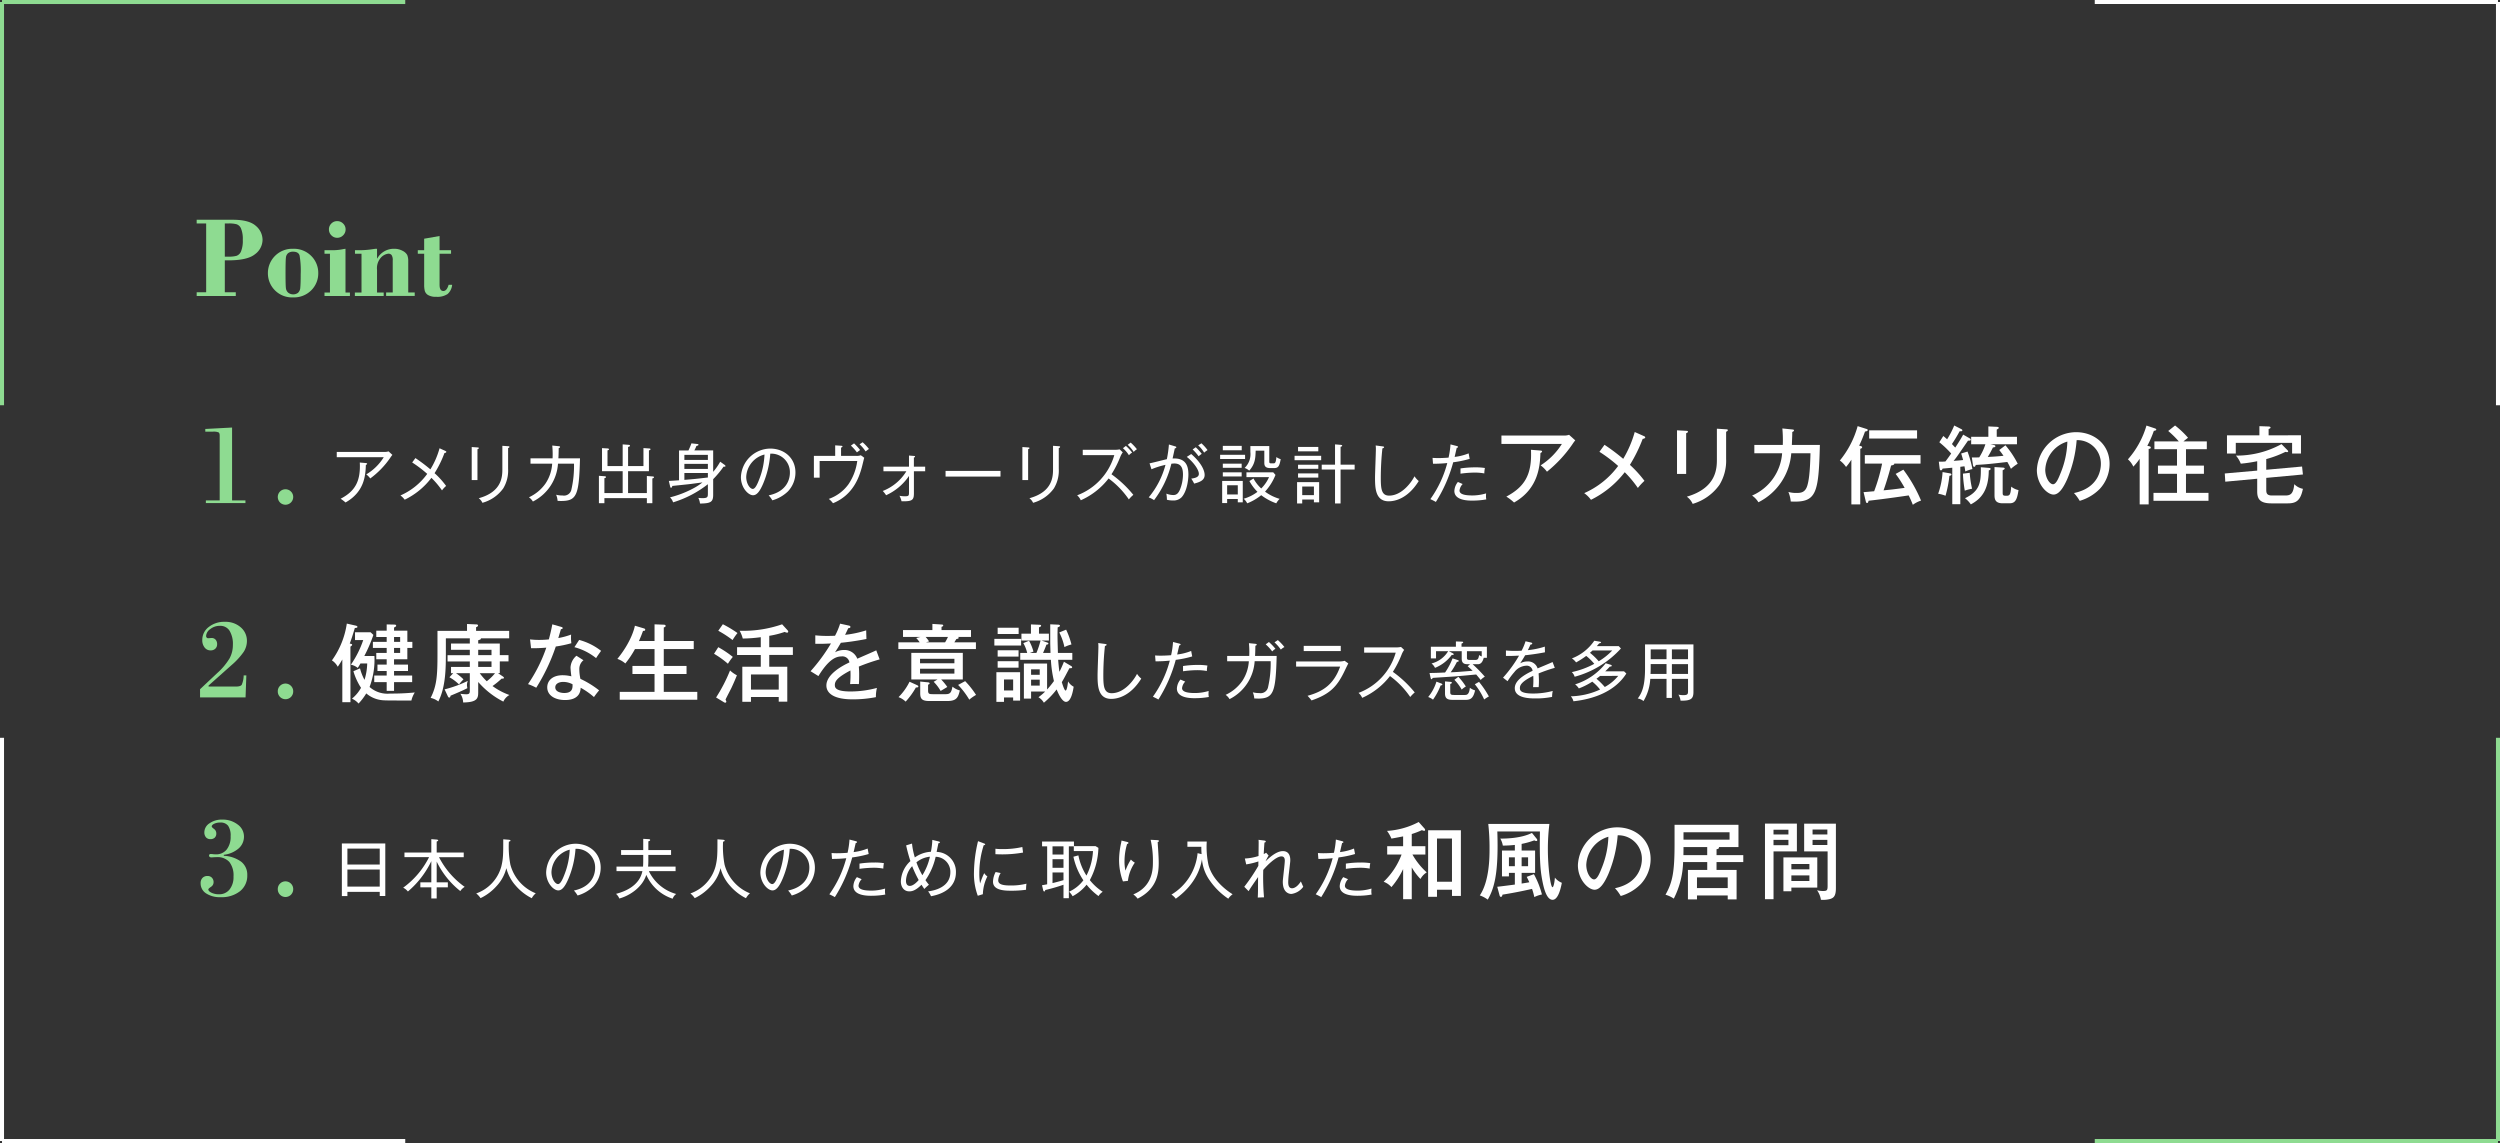 <svg height="283.475" viewBox="0 0 620 283.475" width="620" xmlns="http://www.w3.org/2000/svg" xmlns:xlink="http://www.w3.org/1999/xlink"><rect x="0" y="0" width="620" height="283.475" fill="#333333" stroke="none"/><clipPath id="a"><path d="m0 0h522.35v168.672h-522.35z"/></clipPath><g fill="none"><path d="m.5.5v100" stroke="#8edb91"/><path d="m100.5.5h-100" stroke="#8edb91"/><path d="m.5 282.975v-100" stroke="#fff"/><path d="m100.5 282.975h-100" stroke="#fff"/><path d="m0 0v100" stroke="#fff" transform="matrix(0 1 -1 0 619.5 .5)"/><path d="m100 0h-100" stroke="#fff" transform="matrix(0 1 -1 0 619.5 .5)"/><g stroke="#8edb91" transform="matrix(0 -1 1 0 519.5 282.975)"><path d="m0 100v-100"/><path d="m100 100h-100"/></g></g><g clip-path="url(#a)" transform="translate(48.775 54.5)"><path d="m6.978 10.065v7.922h2.722v.913h-9.7v-.917h2.354v-17.067h-2.354v-.916h8.966q3.989 0 5.681 1.495a4.54 4.54 0 0 1 1.691 3.5 4.483 4.483 0 0 1 -1.875 3.552q-1.875 1.524-6.639 1.523zm0-9.149v8.232h.958a7.088 7.088 0 0 0 1.939-.2 1.92 1.92 0 0 0 1.125-1.103 6.915 6.915 0 0 0 .437-2.855 6.753 6.753 0 0 0 -.43-2.8 1.874 1.874 0 0 0 -1.107-1.077 7.14 7.14 0 0 0 -1.91-.2z" fill="#8edb91"/><path d="m23.888 19.257a5.982 5.982 0 0 1 -6.224-6.013 6.027 6.027 0 0 1 6.224-6.044 6.031 6.031 0 0 1 4.537 1.785 5.909 5.909 0 0 1 1.729 4.255 5.894 5.894 0 0 1 -1.715 4.235 6.033 6.033 0 0 1 -4.551 1.778m0-11.334a1.884 1.884 0 0 0 -1.2.359 1.607 1.607 0 0 0 -.552 1.1q-.1.74-.1 3.855 0 3.031.092 3.722a1.774 1.774 0 0 0 .566 1.121 2.024 2.024 0 0 0 2.42.056 1.864 1.864 0 0 0 .587-1.353q.1-.98.1-3.32a21.732 21.732 0 0 0 -.283-4.6q-.283-.943-1.627-.944" fill="#8edb91"/><path d="m36.907 7.2v10.844h1.1v.86h-6.307v-.86h1.354v-9.614h-1.354v-.874h1.791a13 13 0 0 0 2.34-.177q.949-.179 1.076-.179m-4.107-4.8a1.988 1.988 0 0 1 .6-1.463 1.972 1.972 0 0 1 1.445-.6 2.025 2.025 0 0 1 1.474.606 1.973 1.973 0 0 1 .615 1.457 2 2 0 0 1 -.612 1.459 2.012 2.012 0 0 1 -1.474.613 1.947 1.947 0 0 1 -1.448-.617 2.018 2.018 0 0 1 -.6-1.455" fill="#8edb91"/><path d="m44.73 7.2v2.4h.056a4.684 4.684 0 0 1 4.187-2.4 4.209 4.209 0 0 1 2.1.508 2.629 2.629 0 0 1 1.148 1.038 3.958 3.958 0 0 1 .247 1.6v7.693h1.607v.86h-7.09v-.86h1.636v-7.901a2.281 2.281 0 0 0 -.289-1.4 1.031 1.031 0 0 0 -.811-.325 2.994 2.994 0 0 0 -1.748.889 3.927 3.927 0 0 0 -1.043 3.119v5.621h1.649v.86h-7.147v-.86h1.649v-9.612h-1.621v-.874h1.032a21.608 21.608 0 0 0 2.77-.177l1.258-.179z" fill="#8edb91"/><path d="m60.237 4.031v3.524h2.848v.875h-2.848v7.7q0 1.539.944 1.537.861 0 1.3-1.537h.874a3.46 3.46 0 0 1 -1.127 2.291 4.568 4.568 0 0 1 -2.806.685 3.737 3.737 0 0 1 -2.036-.437 1.8 1.8 0 0 1 -.811-1.03 6.067 6.067 0 0 1 -.155-1.509v-7.7h-1.582v-.875h1.579v-2.855z" fill="#8edb91"/><path d="m12.094 70.263h-9.813v-.663h3.427v-16.074c0-.406-.094-.671-.283-.793a3.2 3.2 0 0 0 -1.4-.184h-1.886v-.666l6.642-.354v18.071h3.313z" fill="#8edb91"/><path d="m23.939 68.762a1.918 1.918 0 0 1 -3.271 1.353 1.95 1.95 0 0 1 0-2.719 1.913 1.913 0 0 1 2.712.007 1.867 1.867 0 0 1 .559 1.359" fill="#8edb91"/><path d="m12.123 118.451h-11.286v-2.025l4.234-3.979a15.866 15.866 0 0 0 3.08-3.66 6.907 6.907 0 0 0 .828-3.335 6.305 6.305 0 0 0 -.821-3.519 2.676 2.676 0 0 0 -2.365-1.225 3.788 3.788 0 0 0 -2.435.814 2.248 2.248 0 0 0 -1.02 1.707.557.557 0 0 0 .149.389.455.455 0 0 0 .347.163c.094 0 .238-.009.432-.028s.342-.029.446-.029a1.261 1.261 0 0 1 .984.418 1.6 1.6 0 0 1 .375 1.112 1.484 1.484 0 0 1 -.439 1.118 1.633 1.633 0 0 1 -1.189.425 1.806 1.806 0 0 1 -1.48-.722 2.87 2.87 0 0 1 -.573-1.841 4.007 4.007 0 0 1 1.578-3.221 6.166 6.166 0 0 1 4.043-1.3 5.689 5.689 0 0 1 3.915 1.359 4.38 4.38 0 0 1 1.537 3.427 5 5 0 0 1 -.814 2.677 17.634 17.634 0 0 1 -3.066 3.327l-5.636 5.017v.241h6.853q1.062 0 1.373-.432a6 6 0 0 0 .482-2.33h.665z" fill="#8edb91"/><path d="m23.94 116.95a1.912 1.912 0 1 1 -3.823 0 1.869 1.869 0 0 1 .552-1.366 1.913 1.913 0 0 1 2.712.007 1.866 1.866 0 0 1 .559 1.359" fill="#8edb91"/><path d="m6.728 157.492v.241a7.96 7.96 0 0 1 4.347 1.5 4.071 4.071 0 0 1 1.473 3.313 4.878 4.878 0 0 1 -1.8 3.972 7.337 7.337 0 0 1 -4.813 1.482 6.158 6.158 0 0 1 -3.611-.949 2.928 2.928 0 0 1 -1.345-2.506 1.826 1.826 0 0 1 .46-1.317 1.653 1.653 0 0 1 1.253-.482 1.436 1.436 0 0 1 1.091.432 1.585 1.585 0 0 1 .41 1.14 1.331 1.331 0 0 1 -.651 1.119q-.651.453-.651.623 0 .453.772.835a4.188 4.188 0 0 0 1.876.383 3.215 3.215 0 0 0 2.619-1.19 4.886 4.886 0 0 0 .977-3.2 5.412 5.412 0 0 0 -1.035-3.626 3.943 3.943 0 0 0 -3.144-1.189q-.326 0-.765.028c-.292.019-.472.028-.538.028a.676.676 0 0 1 -.432-.12.4.4 0 0 1 -.148-.333.35.35 0 0 1 .113-.29.588.588 0 0 1 .368-.092c.085 0 .257.014.517.042a6.157 6.157 0 0 0 .673.043 3.3 3.3 0 0 0 2.7-1.2 5.055 5.055 0 0 0 .977-3.292 4.3 4.3 0 0 0 -.616-2.591 2.308 2.308 0 0 0 -1.961-.807 3.347 3.347 0 0 0 -1.494.3q-.615.3-.616.687c0 .113.189.314.567.6a1.34 1.34 0 0 1 .566 1.112 1.388 1.388 0 0 1 -.382 1.048 1.486 1.486 0 0 1 -1.076.368 1.39 1.39 0 0 1 -1.105-.453 1.851 1.851 0 0 1 -.4-1.26 2.677 2.677 0 0 1 1.274-2.209 5.25 5.25 0 0 1 3.158-.921 6.046 6.046 0 0 1 3.83 1.218 3.641 3.641 0 0 1 1.565 2.96 3.872 3.872 0 0 1 -1.331 2.981 6.847 6.847 0 0 1 -3.675 1.572" fill="#8edb91"/><path d="m23.94 166a1.912 1.912 0 1 1 -3.823 0 1.869 1.869 0 0 1 .552-1.366 1.913 1.913 0 0 1 2.712.007 1.867 1.867 0 0 1 .559 1.359" fill="#8edb91"/><g fill="#fff"><path d="m47.995 59.051a21.161 21.161 0 0 1 -4.947 5.106 4.758 4.758 0 0 0 -.992-1.008 12.726 12.726 0 0 0 4.338-4.258h-11.653v-1.312h11.959a2.742 2.742 0 0 0 .88-.144l.961.88a5.82 5.82 0 0 0 -.544.736m-6.037 1.749c-.1 2.513-.288 6.627-5.042 9.316a10.257 10.257 0 0 0 -1.216-.929c3.6-1.872 4.978-4.353 4.754-8.979l1.5.128c.16.016.32.08.32.176 0 .16-.176.224-.32.288"/><path d="m61.45 57.851a26.577 26.577 0 0 1 -2.45 4.994 20.722 20.722 0 0 1 2.865 3.17 6.121 6.121 0 0 0 -1.024 1.1 21.832 21.832 0 0 0 -2.624-3.115 18.3 18.3 0 0 1 -6.627 5.427 5.029 5.029 0 0 0 -1.057-1.056 16.237 16.237 0 0 0 6.644-5.347 29.773 29.773 0 0 0 -3.73-2.833l.8-1.088a40.321 40.321 0 0 1 3.714 2.8 20.129 20.129 0 0 0 2.273-5.234l1.456.672c.144.064.224.128.224.224 0 .16-.208.256-.464.288"/><path d="m69.635 56.907v7.651h-1.425v-8.195l1.425.1c.192.016.336.016.336.176s-.24.24-.336.272m7.6-.288v5.122a8.52 8.52 0 0 1 -1.2 4.866 9.437 9.437 0 0 1 -5.17 3.586 2.954 2.954 0 0 0 -.912-1.137c5.858-1.6 5.858-5.522 5.858-7.3v-5.7l1.457.1c.24.016.3.08.3.16 0 .208-.224.272-.336.3"/><path d="m90.344 69.744c-.3 0-.5-.016-.833-.032a4.79 4.79 0 0 0 -.368-1.521 6.137 6.137 0 0 0 1.617.192 1.87 1.87 0 0 0 2.177-1.5 26.189 26.189 0 0 0 .64-6.4h-3.969a11.337 11.337 0 0 1 -6.227 9.4 3.409 3.409 0 0 0 -.976-1.057 10.28 10.28 0 0 0 4.113-3.425 9.975 9.975 0 0 0 1.649-4.914h-5.378v-1.324h5.474a21.653 21.653 0 0 0 -.08-3.169l1.6.161c.241.031.337.064.337.208 0 .08-.08.208-.337.272-.015 1.44-.047 2.048-.079 2.528h5.362c-.24 9.156-.768 10.581-4.722 10.581"/><path d="m113.01 64.158v6.13h-1.36v-1.248h-10.533v1.248h-1.36v-6.788l1.521.112a.213.213 0 0 1 .223.208c0 .16-.1.192-.384.272v3.682h4.53v-5.425h-5.122v-5.714l1.424.08c.144.016.305.08.305.208 0 .144-.128.192-.369.272v3.89h3.762v-5.378l1.537.112c.128.016.272.047.272.224 0 .16-.128.208-.465.3v4.738h3.81v-4.462l1.441.1c.16.016.3.032.3.192 0 .176-.176.224-.384.288v5.154h-5.171v5.427h4.659v-4.23l1.52.112c.128.016.24.064.24.192 0 .192-.192.24-.4.3"/><path d="m130.942 61.244c-.064 0-.177-.016-.273-.016a23.271 23.271 0 0 1 -2.577 3.106v3.873c0 1.841-.656 2.129-3.265 2.177a4.2 4.2 0 0 0 -.416-1.409 8.721 8.721 0 0 0 1.024.064c1.3 0 1.345-.3 1.345-1.184v-2.273a26.437 26.437 0 0 1 -8.628 4.5 2.926 2.926 0 0 0 -.768-1.233 25.315 25.315 0 0 0 6.21-2.465 13.835 13.835 0 0 0 1.841-1.248c-1.04.144-1.552.208-2.865.384-.736.1-3.97.416-4.626.5-.016.112-.032.432-.32.432-.112 0-.16-.112-.192-.24l-.336-1.44c.4-.016 2.161-.128 2.529-.16v-7.4h2.337a18.746 18.746 0 0 0 .736-1.761l1.457.16c.208.016.288.064.288.192 0 .144-.128.192-.513.3a6.155 6.155 0 0 1 -.512 1.1h4.674v5.314a14.824 14.824 0 0 0 1.745-2.513l1.1.784c.064.048.208.176.208.288 0 .1-.064.16-.208.16m-4.157-2.936h-5.827v1.265h5.827zm0 2.241h-5.827v1.249h5.827zm0 2.257h-5.827v1.712c2.514-.208 2.849-.239 5.827-.592z"/><path d="m146.592 67.407a9.19 9.19 0 0 1 -3.825 2.177 6.508 6.508 0 0 0 -.913-1.232c4.77-1.009 5.266-4.338 5.266-5.635a4.608 4.608 0 0 0 -4.865-4.706 23.123 23.123 0 0 1 -1.745 7.379c-.88 2.081-1.649 2.93-2.529 2.93-1.185 0-3.009-1.857-3.009-4.482a7.371 7.371 0 0 1 7.267-7.091c3.425 0 6.258 2.289 6.258 5.938a6.832 6.832 0 0 1 -1.9 4.722m-10.308-3.649c0 1.729.944 2.993 1.633 2.993.672 0 1.264-1.52 1.648-2.529a18.74 18.74 0 0 0 1.249-6 6 6 0 0 0 -4.53 5.539"/><path d="m164.914 61.549c-.625 2.224-2.065 6.706-7.107 8.755a5.309 5.309 0 0 0 -1.041-1.072 10.151 10.151 0 0 0 4.867-3.618 13.4 13.4 0 0 0 2.193-5.794h-9.332v4.146h-1.425v-5.411h5.282v-2.609l1.457.1c.288.016.352.08.352.16 0 .176-.224.256-.352.305v2.048h3.745a2.764 2.764 0 0 0 1.153-.16l.848.624c-.112.385-.528 2.161-.64 2.53m-1.169-3.858a11.468 11.468 0 0 0 -1.5-1.68l.784-.561a14.226 14.226 0 0 1 1.501 1.646c-.128.1-.689.512-.785.592m2.145-.24a8.67 8.67 0 0 0 -1.5-1.761l.768-.512a12.88 12.88 0 0 1 1.569 1.665c-.272.176-.577.432-.833.608"/><path d="m177.876 62.381v5.41c0 1.7-.353 2.1-3.073 2.017a5.175 5.175 0 0 0 -.512-1.36 6.931 6.931 0 0 0 1.392.128c.944 0 .976-.193.976-1.025v-4.017a13.73 13.73 0 0 1 -5.682 4.785 6.056 6.056 0 0 0 -.832-1.056 11.913 11.913 0 0 0 5.855-4.882h-5.682v-1.152h6.338v-2.753l1.2.095c.24.017.3.049.3.177 0 .144-.224.208-.288.224v2.257h2.8v1.152z"/><path d="m0 0h13.622v1.408h-13.622z" transform="translate(185.725 62.285)"/><path d="m206.2 56.907v7.651h-1.425v-8.195l1.425.1c.192.016.336.016.336.176s-.24.24-.336.272m7.6-.288v5.122a8.52 8.52 0 0 1 -1.2 4.866 9.437 9.437 0 0 1 -5.17 3.586 2.954 2.954 0 0 0 -.912-1.137c5.858-1.6 5.858-5.522 5.858-7.3v-5.7l1.457.1c.24.016.3.08.3.16 0 .208-.224.272-.336.3"/><path d="m231.182 69.36a21.257 21.257 0 0 0 -5.027-5.2 17.823 17.823 0 0 1 -6.9 5.41 3.375 3.375 0 0 0 -.9-1.233 15.107 15.107 0 0 0 9.219-9.972h-7.827v-1.314h8.053a5.041 5.041 0 0 0 1.089-.112l.784.736a5.266 5.266 0 0 0 -.592 1.056 24.45 24.45 0 0 1 -2.209 4.386 28 28 0 0 1 5.426 5.107 7.519 7.519 0 0 0 -1.12 1.136m.022-10.96a7.686 7.686 0 0 0 -1.488-1.744l.736-.576a12.969 12.969 0 0 1 1.552 1.659 3.344 3.344 0 0 0 -.8.656m1.185-.816a8.385 8.385 0 0 0 -1.488-1.761l.736-.56a12.808 12.808 0 0 1 1.552 1.649 3.489 3.489 0 0 0 -.8.672"/><path d="m244.3 68.784a2.786 2.786 0 0 1 -2.225.832 5.582 5.582 0 0 1 -1.456-.176 8.417 8.417 0 0 0 -.144-1.521 4.96 4.96 0 0 0 1.728.352c.8 0 1.249-.416 1.665-1.376a10.176 10.176 0 0 0 .736-3.682c0-1.584-.416-2.769-2.145-2.769a5.475 5.475 0 0 0 -.736.064 24.455 24.455 0 0 1 -4.29 9.028 6.976 6.976 0 0 0 -1.329-.688 20.869 20.869 0 0 0 4.162-8.068 20 20 0 0 0 -3.473 1.1l-.481-1.473c.689-.112 3.666-.9 4.291-1.024a29 29 0 0 0 .512-3.65l1.552.465c.176.047.289.1.289.224s-.129.256-.385.288c-.08.384-.464 2.145-.544 2.5 3.505-.208 3.922 2.161 3.922 3.97 0 1.152-.288 4.065-1.649 5.6m3.073-3.346a7.979 7.979 0 0 0 -.72-1.232c1.137-.16 1.889-.433 1.889-1.185 0-1.072-1.425-2.993-2.994-4.209l1.1-.705c2.289 1.953 3.329 3.922 3.329 5.186 0 1.281-1.1 1.761-2.609 2.145m1.121-6.771a12.531 12.531 0 0 0 -1.489-1.7l.768-.544a12.446 12.446 0 0 1 1.489 1.633 6.584 6.584 0 0 0 -.768.607m1.36-.9a7.62 7.62 0 0 0 -1.473-1.809l.8-.512a10.878 10.878 0 0 1 1.521 1.681 7.188 7.188 0 0 0 -.849.64"/><path d="m253.812 58.284h6.194v1.056h-6.194zm4.385 11.8v-.833h-2.641v1.01h-1.232v-5.49h5.106v5.309zm-3.713-14.005h4.69v1.087h-4.69zm0 4.418h4.674v1.024h-4.674zm0 2.145h4.674v1.023h-4.674zm3.713 3.2h-2.641v2.289h2.644zm9.54 4.482a13.6 13.6 0 0 1 -3.729-2.017 13 13 0 0 1 -3.474 2.017 3.768 3.768 0 0 0 -.88-1.137 10.291 10.291 0 0 0 3.425-1.712 11.434 11.434 0 0 1 -2-2.674l1.008-.64a9.413 9.413 0 0 0 1.921 2.481 9.116 9.116 0 0 0 1.937-2.817h-5.6v-1.187h6.643l.56.64a13.57 13.57 0 0 1 -2.593 4.146 11.241 11.241 0 0 0 3.617 1.791 4.913 4.913 0 0 0 -.832 1.106m-.48-8.741h-1.06c-1.425 0-1.425-.848-1.425-1.407v-2.915h-2.145c-.048 1.681-.08 3.3-1.6 4.964a3.565 3.565 0 0 0 -1.136-.673 4.734 4.734 0 0 0 1.425-3.937v-1.49h4.689v3.857c0 .258.049.433.433.433h.608c.336 0 .608-.08.72-1.569a3.239 3.239 0 0 0 1.072.53c-.3 1.648-.576 2.207-1.584 2.207"/><path d="m272.275 58.54h6.6v1.088h-6.6zm4.8 11.54v-.688h-2.9v.976h-1.275v-5.3h5.474v5.012zm-3.935-13.733h5.026v1.088h-5.026zm0 4.4h5.026v1.024h-5.026zm0 2.16h5.026v1.043h-5.026zm3.938 3.25h-2.9v2.129h2.9zm6.61-4.21v8.419h-1.376v-8.417h-3.3v-1.216h3.3v-5.026l1.392.112c.256.016.384.064.384.208 0 .16-.144.208-.4.288v4.418h3.489v1.216z"/><path d="m295.626 69.824c-3.3 0-3.393-3.281-3.393-5.858 0-1.137.208-6.083.208-7.091a6.222 6.222 0 0 0 -.048-.9l1.7.224c.241.032.385.064.385.208s-.224.257-.416.289a68.853 68.853 0 0 0 -.4 7.347c0 2.72.193 4.369 2.065 4.369 3.314 0 5.746-3.649 6.291-4.8a5.4 5.4 0 0 0 1.056 1.184c-2.833 4.546-6.114 5.026-7.443 5.026"/><path d="m311.621 60.14a35.455 35.455 0 0 1 -4.306 9.844c-.383-.24-1.008-.528-1.36-.7a27.275 27.275 0 0 0 4.194-8.948 33.731 33.731 0 0 1 -3.538.176l-.112-1.456c.368.016.753.047 1.329.047 1.056 0 2.032-.064 2.641-.111a21.1 21.1 0 0 0 .48-3.282l1.553.4c.24.064.32.144.32.224 0 .177-.24.225-.32.225-.1.352-.448 1.937-.528 2.256a13.323 13.323 0 0 0 3.473-.88l.256 1.361a25.708 25.708 0 0 1 -4.082.848m4.786 9.508c-1.008 0-4.5 0-4.5-2.4a3.778 3.778 0 0 1 .881-2.225l1.184.512a2.732 2.732 0 0 0 -.784 1.617c0 1.024 1.633 1.216 3.185 1.216a11.837 11.837 0 0 0 3.409-.512c-.015.192-.031.384-.031.672a3.24 3.24 0 0 0 .08.817 19.264 19.264 0 0 1 -3.426.3m2.929-6.739a12.94 12.94 0 0 0 -2.385-.208 26.431 26.431 0 0 0 -3.521.272v-1.3a24.461 24.461 0 0 1 3.7-.272 14.427 14.427 0 0 1 2.353.16 7.424 7.424 0 0 0 -.145 1.344"/><path d="m339.2 53.519a3.6 3.6 0 0 0 1.155-.189l1.533 1.385a9.179 9.179 0 0 0 -.735 1.008 31.953 31.953 0 0 1 -6.279 6.761 7.436 7.436 0 0 0 -1.574-1.575 17.048 17.048 0 0 0 5.27-5.312h-14.99v-2.078zm-5.942 3.716c.1 0 .4.042.4.21 0 .21-.252.336-.4.4-.126 3-.378 8.8-6.55 12.283a12.135 12.135 0 0 0 -1.911-1.47c4.45-2.394 6.4-5.312 6.109-11.611z"/><path d="m358.949 53.665c.168.064.294.189.294.315 0 .168-.232.316-.63.358a37.651 37.651 0 0 1 -3.17 6.446 28.355 28.355 0 0 1 3.611 3.968 13.6 13.6 0 0 0 -1.638 1.764 27.564 27.564 0 0 0 -3.254-3.907 24.039 24.039 0 0 1 -8.377 6.845 7.4 7.4 0 0 0 -1.68-1.658 20.9 20.9 0 0 0 8.419-6.739 35.879 35.879 0 0 0 -4.639-3.508l1.259-1.741a51.115 51.115 0 0 1 4.64 3.485 27.244 27.244 0 0 0 2.855-6.657z"/><path d="m369.393 52.343c.252.021.441.021.441.21 0 .231-.3.336-.441.378v10.1h-2.268v-10.814zm9.91-.378c.336.021.42.084.42.189 0 .273-.294.357-.42.42v6.719a11.468 11.468 0 0 1 -1.638 6.424 12.46 12.46 0 0 1 -6.655 4.746 4.46 4.46 0 0 0 -1.449-1.785c7.453-2.184 7.453-7.139 7.453-9.343v-7.517z"/><path d="m395.711 52.007c.252.021.42.063.42.231 0 .1-.084.294-.42.378 0 .525-.021 1.26-.105 3.233h6.95c-.316 12.136-.82 14.341-7.223 14.026a8.5 8.5 0 0 0 -.588-2.373 7.031 7.031 0 0 0 1.974.252c1.07 0 2.205-.063 2.729-1.848.294-1.028.652-2.666.777-8h-4.766a14.884 14.884 0 0 1 -8.146 12.157 5.39 5.39 0 0 0 -1.575-1.659 12.419 12.419 0 0 0 7.453-10.5h-6.891v-2.055h7.054a31.163 31.163 0 0 0 -.105-4.094z"/><path d="m412.57 70.588h-2.205v-11.088a12.655 12.655 0 0 1 -1.322 1.806 6.4 6.4 0 0 0 -1.533-1.6 23.151 23.151 0 0 0 4.41-8.524l2.12.672c.168.042.378.1.378.294 0 .273-.336.315-.672.378a37.718 37.718 0 0 1 -1.449 3.506c.5.105.735.168.735.4 0 .189-.168.273-.462.378zm8.42-10.12c.125.294-.441.42-.777.483-.693 2.73-1.6 5.438-1.869 6.152 2.015-.189 2.331-.231 5.228-.609a29.133 29.133 0 0 0 -2.225-3.464l1.911-1.05a36.1 36.1 0 0 1 4.388 7.663 7.155 7.155 0 0 0 -2.037 1.05c-.441-1.112-.63-1.511-1.029-2.33-.693.105-5.627.84-9.952 1.322-.042.231-.126.567-.378.567-.21 0-.273-.273-.336-.525l-.525-2.183c.379 0 2.2-.189 2.625-.21a43.9 43.9 0 0 0 1.973-6.866h-4.287v-2.1h13.82v2.1zm5.668-6.215h-11.883v-2.037h11.883z"/><path d="m434.761 62.883c.252.042.42.126.42.294 0 .21-.231.273-.5.336a29.735 29.735 0 0 1 -.966 4.934 8.543 8.543 0 0 0 -1.827-.5 19.1 19.1 0 0 0 1.092-5.375zm4.913-8.693c.189.1.294.168.294.336 0 .273-.335.273-.671.252-.463.651-2.457 3.57-2.877 4.136-.315.42-.526.693-.694.882 1.24-.084 1.827-.147 2.352-.21-.252-.881-.357-1.238-.483-1.616l1.575-.483a26.278 26.278 0 0 1 1.218 4.346 8.646 8.646 0 0 0 -1.763.588c-.084-.567-.127-.84-.211-1.281l-1.029.126v9.28h-1.995v-9.046c-.377.021-2.056.189-2.392.21a2.8 2.8 0 0 1 -.127.252.432.432 0 0 1 -.273.189c-.252 0-.315-.252-.336-.441l-.21-1.722a11.966 11.966 0 0 0 1.638-.042c.8-1.05 1.134-1.553 1.428-1.973a24.543 24.543 0 0 0 -2.94-2.793l.988-1.554c.588.483.756.651.944.819a22.042 22.042 0 0 0 1.764-3.422l1.763.9c.148.084.252.147.252.294 0 .273-.356.252-.672.231a34.936 34.936 0 0 1 -1.911 3.17c.127.147.694.756.82.882 1.2-1.806 1.637-2.625 1.973-3.212zm.043 8.567a24.657 24.657 0 0 0 .583 3.943 11.37 11.37 0 0 0 -1.806.483 31.851 31.851 0 0 1 -.461-4.22zm4.765-1.218c.19.021.42.063.42.252s-.21.294-.462.378c-.042 4.892-1.848 7.034-4.451 8.419a6.461 6.461 0 0 0 -1.448-1.532c3.59-1.7 4.01-3.759 3.926-7.685zm4.094-5.606a23.093 23.093 0 0 1 3.045 4.577 11.27 11.27 0 0 0 -1.68 1.26c-.525-1.071-.714-1.386-.9-1.7-4.431.5-4.935.567-7.832.735-.063.231-.147.462-.378.462-.21 0-.273-.189-.316-.462l-.272-1.848c.4 0 .651 0 1.827-.021a13.81 13.81 0 0 0 1.532-3.254h-3.527v-1.849h4.263v-2.582l2.078.1c.314.021.5.063.5.273 0 .147-.231.273-.5.42v1.784h5.017v1.848h-6.613l.588.126c.462.1.672.126.672.378s-.462.273-.61.294a25.418 25.418 0 0 1 -1.28 2.351c1.3-.063 2.624-.146 3.9-.293-.545-.8-.8-1.092-1.049-1.428zm-.713 5.522c.209.021.524.021.524.252 0 .168-.188.252-.5.42v5.522c0 .651.063.8.881.8.84 0 1.071-.147 1.239-2.268a4.24 4.24 0 0 0 1.806.861c-.379 2.729-.987 3.275-2.289 3.275h-1.624c-1.826 0-2.036-.965-2.036-2.036v-6.95z"/><path d="m465.565 67.775c6.257-1.3 6.677-5.984 6.677-7.2a5.816 5.816 0 0 0 -6.005-5.921 30.858 30.858 0 0 1 -2.31 9.6c-1.133 2.582-2.225 3.9-3.421 3.9-1.576 0-4.137-2.52-4.137-6.068a9.815 9.815 0 0 1 9.721-9.406c4.43 0 8.314 2.96 8.314 7.873a9.141 9.141 0 0 1 -2.456 6.215 11.484 11.484 0 0 1 -4.955 2.94 10.62 10.62 0 0 0 -1.428-1.932m-7.118-5.837c0 2.1 1.113 3.653 1.932 3.653.8 0 1.407-1.6 1.953-2.96a22.208 22.208 0 0 0 1.6-7.622 7.649 7.649 0 0 0 -5.48 6.929"/><path d="m484.134 56.143c.336.084.484.126.484.357 0 .252-.232.294-.526.336v13.752h-2.225v-11.317a13.694 13.694 0 0 1 -1.576 1.953 5.263 5.263 0 0 0 -1.343-1.806 21.859 21.859 0 0 0 4.6-8.377l2.142.714c.168.063.294.168.294.294 0 .168-.168.21-.609.314a25.761 25.761 0 0 1 -1.617 3.7zm14.382-1.176v1.933h-5.164v4.073h4.448v2.037h-4.451v4.724h5.584v1.973h-13.644v-1.974h5.836v-4.724h-4.725v-2.037h4.723v-4.072h-5.603v-1.933h6.047a23.441 23.441 0 0 0 -2.625-2.583l1.7-1.364a22.28 22.28 0 0 1 3.213 3.044c-.379.294-.883.693-1.135.9z"/><path d="m513.258 62 8.88-.8.211 1.973-9.091.841v2.796c0 .818 0 1.573 1.406 1.573h3.318c1.385 0 1.994-.5 2.225-2.812a4.059 4.059 0 0 0 2.142 1.155c-.609 3.064-1.806 3.611-3.8 3.611h-4.01c-2.919 0-3.527-1.155-3.527-2.983v-3.127l-7.917.735-.125-2.038 8.042-.713v-2.33a34.978 34.978 0 0 1 -4.075.609 6.782 6.782 0 0 0 -1.2-2 23.126 23.126 0 0 0 11.3-2.854l1.365 1.384c.125.127.293.274.293.421s-.188.188-.293.188-.252-.042-.4-.062a25.75 25.75 0 0 1 -4.745 1.784zm8.608-8.546v4.514h-2.2v-2.643h-13.966v2.644h-2.184v-4.514h8.041v-2.267l2.268.083c.211 0 .5.084.5.274 0 .146-.189.252-.483.357v1.553z"/><path d="m38.137 119.651h-2.016v-10.6a20.174 20.174 0 0 1 -1.134 1.806 4.232 4.232 0 0 0 -1.448-1.575 20.649 20.649 0 0 0 3.695-9.133l2.2.5c.126.021.441.126.441.315 0 .252-.441.273-.65.273-.651 2.162-.735 2.435-1.26 3.863.546.126.588.168.588.315s-.126.252-.42.441zm2.372-8.4a12.245 12.245 0 0 0 1.113 2.855 14.755 14.755 0 0 0 .672-4.073h-1.68a9.883 9.883 0 0 1 -.672 1.113 3.877 3.877 0 0 0 -1.7-.8 24.543 24.543 0 0 0 3.065-6.11h-2.036v-1.931h3.863l.693.65a36.935 36.935 0 0 1 -2.247 5.228h2.5a19.087 19.087 0 0 1 -1.2 7.685 6.669 6.669 0 0 0 5.123 1.638 58.8 58.8 0 0 0 6.089-.273 6.556 6.556 0 0 0 -.84 1.994c-6.131 0-6.8 0-7.622-.126a7.1 7.1 0 0 1 -3.569-1.637 15.277 15.277 0 0 1 -1.911 2.519 4.844 4.844 0 0 0 -1.637-1.218 9.278 9.278 0 0 0 2.246-2.687 15.528 15.528 0 0 1 -1.889-4.115zm3.192-5.06v-1.512h3.422v-1.2h-2.582v-1.569h2.582v-1.554l1.932.042c.168 0 .42.042.42.273 0 .168-.042.189-.525.462v.777h3.3v2.771h1.239v1.512h-1.243v2.813h-3.3v1.323h3.464v1.571h-3.46v1.134h4.493v1.637h-4.493v2.163h-1.827v-2.163h-3.086v-1.637h3.086v-1.134h-2.289v-1.575h2.289v-1.323h-2.582v-1.574h2.582v-1.239zm6.76-2.709h-1.512v1.2h1.512zm-1.511 3.948h1.512v-1.239h-1.512z"/><path d="m69.82 117.006c0 1.512 0 2.667-3.737 2.709a4.03 4.03 0 0 0 -.693-2.163 11.251 11.251 0 0 0 1.47.126c.776 0 .881-.252.881-.966v-4.262h-3.441a11.768 11.768 0 0 1 1.869 1.533 11.785 11.785 0 0 0 -1.113 1.259 10.586 10.586 0 0 0 -2.373-1.784l.945-1.008h-.548v-1.55h4.661v-1.364h-5.522v-1.554h5.522v-1.323h-4.661v-1.559h4.661v-1.3h-5.941v3.527c0 3.674 0 8.524-1.869 12.136a4.7 4.7 0 0 0 -1.911-.882c1.533-3 1.7-5.543 1.7-10.981v-5.648h7.328v-1.7l2.372.105c.189 0 .357.1.357.273 0 .231-.315.357-.483.42v.9h8.206v1.85h-7.05c.021.042.042.063.042.1 0 .189-.378.294-.672.378v.818h5.354v2.877h2.163v1.554h-2.163v2.918h-.441l1.176.8c.189.126.294.252.294.336 0 .189-.168.252-.567.21a20.528 20.528 0 0 1 -2.268 1.847 16.362 16.362 0 0 0 4.2 2.226 3.413 3.413 0 0 0 -1.512 1.638 20.746 20.746 0 0 1 -6.236-4.871zm-8.335-.546a28.822 28.822 0 0 0 5.753-2.1 3.088 3.088 0 0 0 -.21 1.028 4.931 4.931 0 0 0 .105.777c-1.071.567-2.772 1.281-4.179 1.869-.042.252-.084.462-.315.462-.189 0-.273-.168-.336-.294zm8.335-8.482h3.3v-1.323h-3.3zm0 2.918h3.3v-1.365h-3.3zm.378 1.554a14.038 14.038 0 0 0 1.743 2 11.52 11.52 0 0 0 2.057-2z"/><path d="m82.678 104.072a18.477 18.477 0 0 0 2.226.126 22.418 22.418 0 0 0 2.435-.126c.546-2.016.714-3 .861-3.737l2.268.651c.189.063.294.105.294.273 0 .231-.189.251-.42.272-.105.336-.567 1.89-.651 2.205a18.081 18.081 0 0 0 3.17-.861 10.572 10.572 0 0 0 .063 2.142 29.585 29.585 0 0 1 -3.863.819 47.959 47.959 0 0 1 -4.85 10.225 13.378 13.378 0 0 0 -2.037-.9 37.517 37.517 0 0 0 4.536-9.049 37.237 37.237 0 0 1 -3.78.147zm13.249 5.165a2.727 2.727 0 0 0 -1.029 2.184 11.327 11.327 0 0 0 .273 2.435 23.5 23.5 0 0 1 4.64 2.856 18.505 18.505 0 0 0 -1.281 1.658 18.581 18.581 0 0 0 -3.3-2.309c-.084 3.044-3.17 3.044-3.9 3.044-2.394 0-4.389-1.092-4.389-3.149 0-1.533 1.155-3 3.864-3a9.14 9.14 0 0 1 2.12.273 20.665 20.665 0 0 1 -.21-2.183 4.067 4.067 0 0 1 1.47-2.919zm-5.018 5.375c-1.029 0-1.974.441-1.974 1.344 0 1.407 2.1 1.407 2.226 1.407 2.1 0 2.078-1.3 2.057-2.163a5.02 5.02 0 0 0 -2.309-.588m3.947-10.412a15.287 15.287 0 0 1 5.438 2.709c-.714 1.007-.924 1.3-1.239 1.805a14.471 14.471 0 0 0 -5.375-2.714z"/><path d="m113.551 104.471v-4.136l2.226.084c.189 0 .524.021.524.294 0 .252-.23.315-.461.4v3.359h7.432v2h-7.432v4.178h5.648v1.994h-5.648v4.431h8.314v1.952h-19.232v-1.952h8.629v-4.431h-5.48v-1.994h5.48v-4.178h-4.851a23.416 23.416 0 0 1 -2.394 3.569 5.963 5.963 0 0 0 -1.973-1.134c3.569-4.388 4.283-7.873 4.346-8.23l2.121.63c.209.063.44.126.44.357 0 .293-.315.314-.545.293-.42 1.155-.525 1.407-1.008 2.52z"/><path d="m129.357 106a25.427 25.427 0 0 1 3.611 2.414 13.6 13.6 0 0 0 -1.218 1.7 22.221 22.221 0 0 0 -3.443-2.477zm-.546 12.472a38.155 38.155 0 0 0 3.464-6.7 7.59 7.59 0 0 0 1.7 1.2c-.42 1.07-.882 2.12-1.365 3.149-.231.462-1.259 2.436-1.448 2.855.021.084.189.441.189.5 0 .21-.126.294-.252.294a.771.771 0 0 1 -.42-.168zm1.68-18.162a28.663 28.663 0 0 1 3.632 2.184 14.211 14.211 0 0 0 -1.218 1.742 26.612 26.612 0 0 0 -3.548-2.309zm11.509 5.69h5.857v1.932h-5.857v2.918h4.472v8.671h-2.121v-1.171h-6.887v1.2h-2.144v-8.692h4.58v-2.918h-5.879v-1.94h5.879v-2.478a35.917 35.917 0 0 1 -4.472.336 7.648 7.648 0 0 0 -.777-1.931 29.314 29.314 0 0 0 10.54-1.6l1.344 1.47a.514.514 0 0 1 .168.336.27.27 0 0 1 -.294.273 2.084 2.084 0 0 1 -.588-.189 21.853 21.853 0 0 1 -3.821.965zm2.351 6.761h-6.887v3.758h6.887z"/><path d="m161.691 100.629c.126.021.441.084.441.357 0 .063-.021.294-.546.315-.168.378-.336.735-.777 1.638a26.514 26.514 0 0 0 5.228-1.113l.063 2.141c-2.624.525-5 .819-6.341.945-.693 1.176-.986 1.659-1.448 2.352a4.715 4.715 0 0 1 2.225-.567 3.393 3.393 0 0 1 3.3 2.162c1.574-.692 4.073-1.763 4.7-2.078l.84 2.246a48.015 48.015 0 0 0 -5.165 1.785 21.246 21.246 0 0 1 .084 2.247c0 .987-.021 1.532-.063 2.1-.357-.021-1.407-.042-2.184 0a22.362 22.362 0 0 0 .084-3.38c-3.422 1.785-3.863 2.75-3.863 3.59 0 .651.147 1.617 3.947 1.617a25.17 25.17 0 0 0 6.488-.882 8.843 8.843 0 0 0 -.252 2.289 29.458 29.458 0 0 1 -5.795.546c-4.787 0-6.488-1.6-6.488-3.444 0-2.771 3.968-4.913 5.711-5.711a1.749 1.749 0 0 0 -1.974-1.49c-1.553 0-3.317.986-5.711 4.871l-1.952-1.2a43.581 43.581 0 0 0 5.06-6.887c-1.7.084-2.226.1-3.884.084v-2.1a27.276 27.276 0 0 0 2.939.147c.84 0 1.533-.021 1.953-.042a16.739 16.739 0 0 0 1.259-3z"/><path d="m192.033 101.762v1.7h-3.213c.084.063.168.126.168.21 0 .231-.4.273-.588.315-.084.147-.315.525-.5.819h5.355v1.658h-19.237v-1.658h5.291a6.6 6.6 0 0 0 -.861-1.071l1.05-.273h-4.325v-1.7h7.286v-1.532l2.267.147c.147 0 .42.021.42.273 0 .147-.21.231-.42.314v.8zm-13.522 13.585c.231.105.462.21.462.378 0 .273-.336.273-.609.273a18.709 18.709 0 0 1 -2.54 3.506 5.028 5.028 0 0 0 -1.764-1.113 14.292 14.292 0 0 0 2.73-3.821zm5.228-1.347h-6.509v-6.59h12.77v6.59h-5.375a14.314 14.314 0 0 1 1.533 1.869c-.462.273-1.176.714-1.659.987a10.67 10.67 0 0 0 -1.722-2.268zm4.178-5.123h-8.524v1.113h8.524zm-8.524 3.674h8.524v-1.2h-8.524zm1.932 2.163c.147.021.441.042.441.273 0 .168-.21.252-.378.315v1.428c0 .881.315.923 1.2.923h3.192c1.176 0 1.386-.525 1.659-1.868a4.6 4.6 0 0 0 1.826.945c-.42 1.763-.8 2.624-3.17 2.624h-4.367c-1.848 0-2.289-.546-2.289-1.932v-2.9zm-.546-11.254a8.973 8.973 0 0 1 .861 1.113l-.8.231h4.766a13.67 13.67 0 0 0 .714-1.344zm9.8 10.96a21.455 21.455 0 0 1 2.708 3.422 9.537 9.537 0 0 0 -1.679 1.176 19.456 19.456 0 0 0 -2.772-3.653z"/><path d="m204.46 105.584h-6.635v-1.638h6.635zm-4.241 12.892v1.092h-1.89v-7.368h5.879v7.055h-1.722v-.777zm3.632-15.747h-5.207v-1.554h5.207zm-.021 5.606h-5.186v-1.575h5.186zm0 2.75h-5.186v-1.6h5.186zm-1.344 2.915h-2.268v2.729h2.268zm14.4-3.318c.168.105.231.189.231.294 0 .21-.168.273-.672.231-.5.945-1.491 2.856-1.89 3.465.126.4.609 2.078.945 2.078s.546-1.679.609-2.267a3.492 3.492 0 0 0 1.386 1.322c-.168 1.071-.63 3.759-1.911 3.759-.924 0-1.869-1.932-2.31-3.087a20.105 20.105 0 0 1 -3.17 3.3 3.808 3.808 0 0 0 -1.344-1.365 13.18 13.18 0 0 0 1.659-1.407h-3.485v1.743h-1.785v-8.693h5.753v6.445a23.44 23.44 0 0 0 1.7-2.1 30.014 30.014 0 0 1 -.756-5.27h-7.6v-1.7h1.722a8.6 8.6 0 0 0 -.966-2.436l1.428-.588a11.813 11.813 0 0 1 1.092 2.688l-.924.336h1.658a21.112 21.112 0 0 0 1.029-3.086h-4.745v-1.7h2.36v-2.289l2.057.084c.357.021.462.084.462.231 0 .168-.126.252-.525.42v1.554h2.457v1.7h-1.851l1.449.5c.1.042.273.126.273.252 0 .231-.315.252-.483.273-.252.735-.693 1.743-.84 2.058h1.848c0-.441-.063-1.932-.063-2.73v-4.367l1.889.084c.168 0 .525.021.525.273 0 .147-.168.252-.567.4-.021.63-.042 1.134-.042 1.953 0 .567 0 .945.1 4.388h3.57v1.7h-3.507c.063.839.168 2.078.315 2.981a26.1 26.1 0 0 0 1.113-2.5zm-7.811.819h-2.142v1.344h2.142zm-2.141 4.031h2.142v-1.47h-2.142zm8.692-13.878a19.968 19.968 0 0 1 1.323 3.674 7.816 7.816 0 0 0 -1.743.651 14.34 14.34 0 0 0 -1.281-3.632z"/><path d="m226.814 118.824c-3.3 0-3.393-3.281-3.393-5.858 0-1.137.208-6.083.208-7.091a6.218 6.218 0 0 0 -.048-.9l1.7.224c.241.032.385.064.385.208s-.224.257-.416.289a68.857 68.857 0 0 0 -.4 7.347c0 2.72.192 4.369 2.065 4.369 3.314 0 5.746-3.649 6.291-4.8a5.4 5.4 0 0 0 1.056 1.184c-2.833 4.546-6.114 5.026-7.443 5.026"/><path d="m242.81 109.14a35.487 35.487 0 0 1 -4.306 9.844c-.384-.24-1.008-.528-1.36-.7a27.274 27.274 0 0 0 4.193-8.948 33.7 33.7 0 0 1 -3.537.176l-.112-1.456c.368.016.752.047 1.328.047 1.057 0 2.033-.064 2.641-.111a21.008 21.008 0 0 0 .481-3.282l1.552.4c.24.064.32.144.32.224 0 .177-.24.225-.32.225-.1.352-.448 1.937-.528 2.256a13.312 13.312 0 0 0 3.473-.88l.257 1.361a25.73 25.73 0 0 1 -4.082.848m4.786 9.508c-1.009 0-4.5 0-4.5-2.4a3.776 3.776 0 0 1 .88-2.225l1.185.512a2.725 2.725 0 0 0 -.784 1.617c0 1.024 1.632 1.216 3.185 1.216a11.841 11.841 0 0 0 3.409-.512c-.016.192-.032.384-.032.672a3.289 3.289 0 0 0 .08.817 19.249 19.249 0 0 1 -3.425.3m2.929-6.739a12.941 12.941 0 0 0 -2.385-.208 26.4 26.4 0 0 0 -3.521.272v-1.3a24.442 24.442 0 0 1 3.7-.272 14.416 14.416 0 0 1 2.353.16 7.493 7.493 0 0 0 -.144 1.344"/><path d="m263.118 118.744c-.3 0-.5-.016-.833-.032a4.817 4.817 0 0 0 -.368-1.521 6.131 6.131 0 0 0 1.617.192 1.871 1.871 0 0 0 2.177-1.5 26.2 26.2 0 0 0 .64-6.4h-3.97a11.333 11.333 0 0 1 -6.226 9.4 3.4 3.4 0 0 0 -.977-1.057 10.276 10.276 0 0 0 4.114-3.425 9.985 9.985 0 0 0 1.649-4.914h-5.378v-1.313h5.474a21.651 21.651 0 0 0 -.08-3.169l1.6.161c.24.031.337.064.337.208 0 .08-.08.208-.337.272-.015 1.44-.048 2.048-.079 2.528h5.361c-.239 9.156-.768 10.581-4.721 10.581m3.617-11.7a12.207 12.207 0 0 0 -1.617-1.76l.8-.577a14.6 14.6 0 0 1 1.616 1.681 3.883 3.883 0 0 0 -.8.656m2.145-.448a10.637 10.637 0 0 0 -1.579-1.807l.832-.56a12.577 12.577 0 0 1 1.632 1.728 3.58 3.58 0 0 0 -.88.625"/><path d="m283.351 109.54a4.692 4.692 0 0 0 1.345-.16l.912.657c-.208.352-.961 1.952-1.12 2.273-1.713 3.425-3.41 5.33-8 6.9a12.668 12.668 0 0 0 -.992-1.152c3.889-1.057 6.53-2.881 8.083-7.235h-10.92v-1.283zm.384-2.577h-9.188v-1.281h9.188z"/><path d="m300.968 118.36a21.269 21.269 0 0 0 -5.026-5.2 17.826 17.826 0 0 1 -6.9 5.41 3.363 3.363 0 0 0 -.9-1.232 15.112 15.112 0 0 0 9.219-9.973h-7.827v-1.312h8.052a5.032 5.032 0 0 0 1.088-.112l.784.736a5.292 5.292 0 0 0 -.592 1.057 24.438 24.438 0 0 1 -2.209 4.385 27.976 27.976 0 0 1 5.426 5.107 7.52 7.52 0 0 0 -1.12 1.136"/><path d="m308.5 115.494a15.939 15.939 0 0 1 -1.889 3.522 4.081 4.081 0 0 0 -1.2-.656 10.955 10.955 0 0 0 2.049-3.81l1.185.448c.176.064.288.177.288.257 0 .175-.176.192-.432.239m10.692-6.866c-.288 1.12-.768 1.6-1.472 1.6h-1.281a35.186 35.186 0 0 1 3.025 3.09 4.177 4.177 0 0 0 -1.024.816c-.641-.8-.929-1.137-1.12-1.361-3.186.3-3.538.337-5.283.481-.864.064-4.722.3-5.506.368-.1.192-.16.32-.288.32-.112 0-.176-.1-.24-.384l-.256-1.153c1.344-.016 2.144-.048 3.857-.128a16.6 16.6 0 0 0 1.857-3.5l1.233.4c.175.064.3.112.3.224 0 .208-.288.24-.448.24a18.722 18.722 0 0 1 -1.553 2.593c1.792-.08 2.161-.112 5.442-.384-.72-.688-1.009-.928-1.233-1.121l.593-.5h-.384c-.753 0-1.681 0-1.681-1.376v-1.853h-3.185l.9.464c.112.064.3.144.3.288 0 .208-.272.177-.48.16a9.556 9.556 0 0 1 -4.162 3.218 3.074 3.074 0 0 0 -.864-1.089 6.764 6.764 0 0 0 4.128-3.041h-3.008v1.777h-1.281v-2.887h6.21v-1.312l1.393.048c.256.016.416.016.416.176 0 .112-.128.192-.416.32v.768h6.291v2.738zm-4.562 10.436h-3.153c-1.216 0-1.889-.288-1.889-1.569v-3.009l1.313.112c.112.016.384.032.384.224 0 .144-.128.192-.4.3v1.978c0 .608.128.752.976.752h2.638c.432 0 1.105-.032 1.249-1.792a3.817 3.817 0 0 0 1.3.656c-.464 2.049-1.2 2.353-2.417 2.353m-.9-2.545a11.487 11.487 0 0 0 -1.825-2.433l.993-.736a14.5 14.5 0 0 1 1.857 2.4 4.736 4.736 0 0 0 -1.025.768m4.96-9.523h-3.665v1.536c0 .337 0 .625.592.625h1.52c.64 0 .753-.352.913-1.217a2 2 0 0 0 .64.353zm.608 11.973a17.377 17.377 0 0 0 -2.32-3.778l1.04-.592a23.687 23.687 0 0 1 2.449 3.618 8.77 8.77 0 0 0 -1.169.752"/><path d="m332.8 112.517c.032.4.08 1.057.08 1.873 0 .673-.032 1.137-.063 1.521-.881-.016-1.137 0-1.393 0a15.41 15.41 0 0 0 .08-1.729c0-.513-.016-.832-.032-1.072-3.089 1.5-3.313 2.432-3.313 3.024 0 .465 0 1.361 3.265 1.361a18.927 18.927 0 0 0 4.882-.64 6.534 6.534 0 0 0 -.16 1.473 19.424 19.424 0 0 1 -4.1.383c-1.3 0-5.154 0-5.154-2.544 0-1.7 1.841-3.105 4.418-4.306a1.457 1.457 0 0 0 -1.633-1.264 3.942 3.942 0 0 0 -2.88 1.569 18.424 18.424 0 0 0 -1.7 2.272l-1.12-.88a31.357 31.357 0 0 0 3.97-5.459c-1.745.081-2.017.081-3.249.064v-1.344a21.48 21.48 0 0 0 2.3.1c.32 0 .944 0 1.585-.047a13.578 13.578 0 0 0 .975-2.337l1.312.3c.129.033.353.081.353.272s-.256.225-.433.241c-.191.431-.368.816-.656 1.392a20.24 20.24 0 0 0 4.21-.88l.032 1.408c-1.889.385-4 .641-4.914.736-.464.832-.864 1.426-1.232 2a3.7 3.7 0 0 1 1.792-.464 2.467 2.467 0 0 1 2.529 1.728c.593-.256 3.2-1.329 3.714-1.584l.544 1.44a37.5 37.5 0 0 0 -4.018 1.392"/><path d="m341.435 119.417a2.96 2.96 0 0 0 -.641-1.233 18.2 18.2 0 0 0 7.251-1.681 12.318 12.318 0 0 0 -1.937-1.953 16.944 16.944 0 0 1 -3.329 1.681 3.936 3.936 0 0 0 -.928-1.008 15.565 15.565 0 0 0 7.587-5.235l1.169.353c.1.032.335.112.335.256 0 .192-.24.208-.48.224-.272.288-.5.56-1.137 1.168h4.658l.577.545c-2.786 4.385-7.94 6.322-13.125 6.883m.3-6.083a2.612 2.612 0 0 0 -.7-1.152 20.734 20.734 0 0 0 5.571-2.049 12.8 12.8 0 0 0 -2-1.969 20.334 20.334 0 0 1 -2.513 1.616 3.864 3.864 0 0 0 -1.041-.992 11.832 11.832 0 0 0 5.555-4.386l1.328.224c.1.017.352.048.352.192 0 .113-.128.161-.48.257-.272.32-.4.48-.576.672h5.442l.544.576a23.883 23.883 0 0 1 -11.477 7.011m4.434-6.515c-.16.144-.319.305-.64.577a15.9 15.9 0 0 1 2.177 2.1 15.614 15.614 0 0 0 3.346-2.673zm1.873 6.307c-.176.16-.4.336-.9.7a17.749 17.749 0 0 1 2.065 2.049 11.2 11.2 0 0 0 3.329-2.753z"/><path d="m365.854 118.584h-1.33v-4.722h-4.033a11.887 11.887 0 0 1 -1.68 5.506 2.854 2.854 0 0 0 -1.425-.64c.976-1.3 1.808-2.945 1.808-7.459v-5.955h12.006v11.717c0 1.6-.4 2.321-3.2 2.225a3.617 3.617 0 0 0 -.528-1.488 5.794 5.794 0 0 0 1.264.127c1.12 0 1.12-.352 1.12-1.1v-2.929h-4zm-1.33-8.387h-3.924v.912c0 .48-.016 1.04-.048 1.52h3.969zm0-3.65h-3.924v2.433h3.922zm1.33 2.433h4v-2.433h-4zm0 3.649h4v-2.429h-4z"/><path d="m45.4 167.7v-1.025h-8.018v1.041h-1.376v-13.033h10.772v13.017zm0-11.749h-8.018v3.949h8.018zm0 5.2h-8.018v4.226h8.018z"/><path d="m59.522 164.319h2.769v1.232h-2.769v2.769h-1.329v-2.769h-2.721v-1.232h2.721v-5.25a22.64 22.64 0 0 1 -5.81 7.523 3.462 3.462 0 0 0 -1.169-.945 20.891 20.891 0 0 0 6.419-7.571h-6.1v-1.152h6.658v-3.313l1.3.1c.24.015.416.1.416.224 0 .1-.16.176-.384.272v2.721h6.707v1.152h-6.13a20.415 20.415 0 0 0 6.371 7.363 3.389 3.389 0 0 0 -1.089 1.041 20.768 20.768 0 0 1 -5.858-7.315z"/><path d="m83.1 168.256a12.923 12.923 0 0 1 -3.97-3.1 10.28 10.28 0 0 1 -2.33-4.356 10.039 10.039 0 0 1 -2.432 4.45 12.655 12.655 0 0 1 -3.97 2.993 4.955 4.955 0 0 0 -1.073-1.169 9.82 9.82 0 0 0 6.227-6.69c.48-1.937.48-3.153.48-6.739l1.393.112c.224.016.4.1.4.208 0 .144-.1.176-.4.272a23.867 23.867 0 0 0 .368 5.667 10.561 10.561 0 0 0 6.307 7.138 4 4 0 0 0 -.993 1.217"/><path d="m98.291 165.407a9.19 9.19 0 0 1 -3.825 2.177 6.507 6.507 0 0 0 -.913-1.232c4.77-1.009 5.266-4.338 5.266-5.635a4.608 4.608 0 0 0 -4.865-4.706 23.123 23.123 0 0 1 -1.745 7.379c-.88 2.081-1.649 2.93-2.529 2.93-1.185 0-3.009-1.857-3.009-4.482a7.371 7.371 0 0 1 7.267-7.091c3.425 0 6.258 2.289 6.258 5.938a6.832 6.832 0 0 1 -1.9 4.722m-10.308-3.649c0 1.729.944 2.993 1.633 2.993.672 0 1.264-1.52 1.648-2.529a18.74 18.74 0 0 0 1.249-6 6 6 0 0 0 -4.53 5.539"/><path d="m104.117 161.549v-1.136h6.583c.031-.529.047-.864.047-1.393v-1.5h-5.49v-1.2h5.49v-2.79l1.3.08c.3.016.416.08.416.208 0 .208-.256.272-.448.336v2.161h5.634v1.2h-5.634v1.485c0 .849-.048 1.1-.064 1.409h6.819v1.136h-6.627a10.713 10.713 0 0 0 6.787 5.667 2.334 2.334 0 0 0 -.881 1.168 10.784 10.784 0 0 1 -6.546-5.922c-.929 3.025-4.034 5.154-6.691 5.874a2.892 2.892 0 0 0 -.816-1.153c1.793-.48 5.746-1.76 6.546-5.634z"/><path d="m136.227 168.256a12.923 12.923 0 0 1 -3.97-3.1 10.28 10.28 0 0 1 -2.337-4.354 10.039 10.039 0 0 1 -2.432 4.45 12.655 12.655 0 0 1 -3.97 2.993 4.955 4.955 0 0 0 -1.073-1.169 9.82 9.82 0 0 0 6.227-6.69c.48-1.937.48-3.153.48-6.739l1.393.112c.224.016.4.1.4.208 0 .144-.1.176-.4.272a23.869 23.869 0 0 0 .368 5.667 10.561 10.561 0 0 0 6.307 7.138 4 4 0 0 0 -.993 1.217"/><path d="m151.414 165.407a9.19 9.19 0 0 1 -3.825 2.177 6.507 6.507 0 0 0 -.913-1.232c4.77-1.009 5.266-4.338 5.266-5.635a4.608 4.608 0 0 0 -4.865-4.706 23.123 23.123 0 0 1 -1.745 7.379c-.881 2.081-1.649 2.93-2.529 2.93-1.185 0-3.009-1.857-3.009-4.482a7.371 7.371 0 0 1 7.267-7.091c3.425 0 6.258 2.289 6.258 5.938a6.832 6.832 0 0 1 -1.9 4.722m-10.308-3.649c0 1.729.944 2.993 1.633 2.993.672 0 1.264-1.52 1.648-2.529a18.74 18.74 0 0 0 1.249-6 6 6 0 0 0 -4.53 5.539"/><path d="m162.574 158.14a35.487 35.487 0 0 1 -4.306 9.844c-.384-.24-1.008-.528-1.36-.7a27.274 27.274 0 0 0 4.193-8.948 33.693 33.693 0 0 1 -3.537.176l-.112-1.456c.368.016.752.047 1.328.047 1.057 0 2.033-.064 2.641-.111a21.009 21.009 0 0 0 .481-3.282l1.552.4c.24.064.32.144.32.224 0 .177-.24.225-.32.225-.1.352-.448 1.937-.528 2.256a13.312 13.312 0 0 0 3.473-.88l.257 1.361a25.732 25.732 0 0 1 -4.082.848m4.786 9.508c-1.009 0-4.5 0-4.5-2.4a3.776 3.776 0 0 1 .88-2.225l1.185.512a2.725 2.725 0 0 0 -.784 1.617c0 1.024 1.632 1.216 3.185 1.216a11.841 11.841 0 0 0 3.409-.512c-.016.192-.032.384-.032.672a3.288 3.288 0 0 0 .08.817 19.249 19.249 0 0 1 -3.425.3m2.929-6.739a12.94 12.94 0 0 0 -2.385-.208 26.4 26.4 0 0 0 -3.521.272v-1.3a24.442 24.442 0 0 1 3.7-.272 14.416 14.416 0 0 1 2.353.16 7.493 7.493 0 0 0 -.144 1.344"/><path d="m182.114 167.76a5 5 0 0 0 -.721-1.2c1.345-.16 5.522-.928 5.522-4.77a3.734 3.734 0 0 0 -3.649-3.809 16.258 16.258 0 0 1 -2.529 5.794 12.332 12.332 0 0 0 .864 1.137 14.8 14.8 0 0 0 -1.152 1.056c-.24-.368-.448-.656-.688-1.056-1.425 1.424-2.321 1.648-3.026 1.648-1.312 0-2.1-1.057-2.1-2.513a7.2 7.2 0 0 1 2.37-4.994 38.849 38.849 0 0 1 -1.057-3.9l1.457-.449a17.769 17.769 0 0 0 .7 3.442 7.576 7.576 0 0 1 3.985-1.409 17.63 17.63 0 0 0 .353-2.945l1.568.384c.1.016.3.08.3.224 0 .208-.273.208-.369.224-.048.3-.368 1.793-.432 2.145a4.922 4.922 0 0 1 4.786 5.058c0 3.346-2.513 5.283-6.194 5.939m-4.659-7.459a5.629 5.629 0 0 0 -1.536 3.617c0 .592.176 1.281.96 1.281.913 0 1.953-1.169 2.193-1.457a28.934 28.934 0 0 1 -1.617-3.441m1.057-.945a18.661 18.661 0 0 0 1.473 3.2 14.26 14.26 0 0 0 1.872-4.6 6.234 6.234 0 0 0 -3.345 1.393"/><path d="m194.977 167.264-1.264.384a15.678 15.678 0 0 1 -.945-5.794 34.633 34.633 0 0 1 1.009-7.747l1.44.544c.256.1.336.16.336.24 0 .176-.192.192-.368.224a22.78 22.78 0 0 0 -1.089 7.027 13.783 13.783 0 0 0 .193 2.465 20.108 20.108 0 0 1 1.024-2.577 2.507 2.507 0 0 0 .784.816 10.5 10.5 0 0 0 -1.12 4.418m10.724-1.105a25.857 25.857 0 0 1 -3.713.241c-1.985 0-4.5-.192-4.5-2.257a5.445 5.445 0 0 1 .656-2.385l1.249.256a3.684 3.684 0 0 0 -.609 1.809c0 1.024 1.169 1.28 3.106 1.28a15.7 15.7 0 0 0 3.9-.448 9.5 9.5 0 0 0 -.1 1.5m-6-8.771c-.736 0-1.217-.032-1.6-.048v-1.345a12.983 12.983 0 0 0 1.617.081 21.353 21.353 0 0 0 5.058-.513c.016.129.128.961.176 1.377a29.326 29.326 0 0 1 -5.25.448"/><path d="m223.66 167.728a15.174 15.174 0 0 1 -2.96-2.828 10.95 10.95 0 0 1 -3.473 2.866 4.345 4.345 0 0 0 -.881-1.121 9.141 9.141 0 0 0 3.554-2.833 16.538 16.538 0 0 1 -2.465-5.843l1.232-.336a14.435 14.435 0 0 0 2 5.011 14.93 14.93 0 0 0 1.617-6.083h-4.754v-1.168h-1.23v12.869h-1.328v-3.345a45.071 45.071 0 0 1 -4.53 1.312c-.016.192-.08.352-.24.352s-.24-.192-.272-.336l-.289-1.2c.817-.144 1.041-.192 1.281-.24v-9.411h-1.264v-1.194h7.907v1.136h5.346l.72.432a17.944 17.944 0 0 1 -2.129 8 13.048 13.048 0 0 0 3.2 2.9 3.255 3.255 0 0 0 -1.041 1.056m-8.691-12.34h-2.721v2.033h2.721zm0 3.2h-2.721v2.129h2.721zm0 3.281h-2.721v2.641c.5-.112 1.44-.352 2.721-.72z"/><path d="m230.948 163.95-1.232.144a15.148 15.148 0 0 1 -.961-5.346 20.331 20.331 0 0 1 .5-4.162c.064-.352.08-.416.113-.624l1.312.32c.224.048.4.1.4.272 0 .144-.128.192-.336.257a14.815 14.815 0 0 0 -.64 4.241 10.015 10.015 0 0 0 .24 2.369 13.267 13.267 0 0 1 1.344-2.753 4.176 4.176 0 0 0 .977.768 9.842 9.842 0 0 0 -1.713 4.514m7.379-9.636c.016.464.16 2.513.176 2.929.032.576.08 1.345.08 2.209 0 2.545-.336 6.451-5.234 8.916a4.778 4.778 0 0 0 -1.072-1.056c4.705-1.937 4.865-6.131 4.865-7.892a23.711 23.711 0 0 0 -.56-5.65l1.633.08c.192.016.416.032.416.208 0 .192-.192.24-.3.256"/><path d="m255.845 168.384a17.162 17.162 0 0 1 -4.545-4.45 10.548 10.548 0 0 1 -1.985-5.33c-.257 1.377-1.073 5.859-6.5 9.78a4.059 4.059 0 0 0 -1.073-1.024 13.453 13.453 0 0 0 6.483-10.276l.993.239c-.048-.688-.064-1.136-.064-1.824h-3.454v-1.3h4.8a20.988 20.988 0 0 0 .448 5.875c.977 3.553 4.178 6.1 5.971 7.2a4.133 4.133 0 0 0 -1.073 1.1"/><path d="m271.488 167.2c-.336 0-2.129-.128-2.129-3.025 0-.416.144-1.537.256-2.641.128-1.121.24-2.225.24-2.593 0-.288-.016-1.056-.832-1.056-1.345 0-3.554 2.224-4.514 3.361a58.407 58.407 0 0 0 .192 6.787l-1.552.063c.064-.992.064-2.256.064-2.688 0-.753 0-.913.016-2.4-1.233 1.776-1.761 2.528-2.353 3.5l-1.073-1.088a45.583 45.583 0 0 0 3.49-5.187c0-.176.016-.944.016-1.1a17.7 17.7 0 0 1 -3.026.736l-.336-1.457a12.816 12.816 0 0 0 3.394-.624c0-.624.032-2.609.032-3.313 0-.272-.016-.48-.032-.7l1.408.176c.177.016.385.08.385.256 0 .192-.225.224-.321.24-.032.432-.112 1.233-.176 2.865a6.06 6.06 0 0 0 .593-.336l.608.688a15.835 15.835 0 0 0 -.753 1.441c.625-.609 2.561-2.529 4.29-2.529 1.841 0 1.841 1.84 1.841 2.257 0 .32-.032.608-.336 3.169a21.237 21.237 0 0 0 -.176 2.273c0 .752.159 1.52.96 1.52.544 0 1.361-.432 2.177-1.7.1.208.5 1.152.592 1.329a4.4 4.4 0 0 1 -2.945 1.776"/><path d="m283.193 158.14a35.485 35.485 0 0 1 -4.306 9.844c-.384-.24-1.008-.528-1.36-.7a27.275 27.275 0 0 0 4.193-8.948 33.693 33.693 0 0 1 -3.537.176l-.112-1.456c.368.016.752.047 1.328.047 1.057 0 2.033-.064 2.641-.111a21.131 21.131 0 0 0 .481-3.282l1.552.4c.24.064.32.144.32.224 0 .177-.24.225-.32.225-.1.352-.448 1.937-.528 2.256a13.312 13.312 0 0 0 3.473-.88l.257 1.361a25.732 25.732 0 0 1 -4.082.848m4.786 9.508c-1.009 0-4.5 0-4.5-2.4a3.776 3.776 0 0 1 .88-2.225l1.185.512a2.725 2.725 0 0 0 -.784 1.617c0 1.024 1.632 1.216 3.185 1.216a11.841 11.841 0 0 0 3.409-.512c-.016.192-.032.384-.032.672a3.288 3.288 0 0 0 .08.817 19.249 19.249 0 0 1 -3.425.3m2.929-6.739a12.94 12.94 0 0 0 -2.385-.208 26.4 26.4 0 0 0 -3.521.272v-1.3a24.442 24.442 0 0 1 3.7-.272 14.416 14.416 0 0 1 2.353.16 7.493 7.493 0 0 0 -.144 1.344"/><path d="m301.341 168.5h-2.141v-7.47a19.694 19.694 0 0 1 -2.9 4.472 4.74 4.74 0 0 0 -1.932-1.323 18.079 18.079 0 0 0 4.451-6.761h-3.569v-2.057h3.95v-2.436c-.189.042-2.5.483-2.9.546a9.233 9.233 0 0 0 -1.092-1.91 19.238 19.238 0 0 0 7.852-2.205l1.428 1.6a.526.526 0 0 1 .168.378.212.212 0 0 1 -.231.21 1.94 1.94 0 0 1 -.567-.168 20.883 20.883 0 0 1 -2.519.965v3.024h3.38v2.057h-3.212a17.509 17.509 0 0 0 3.548 4.431 4.327 4.327 0 0 0 -1.554 1.637 14.7 14.7 0 0 1 -2.162-2.876zm6.257-2.351v1.751h-2.2v-16.486h8.126v16.272h-2.205v-1.533zm3.716-12.7h-3.714v10.729h3.716z"/><path d="m335.476 149.839a50.805 50.805 0 0 0 -.378 6.446c0 3.9.609 9.238 1.154 9.238.252 0 .5-1.176.588-2.373a4.092 4.092 0 0 0 1.722 1.281c-.315 1.7-.987 4.22-2.289 4.22-1.617 0-2.267-3.338-2.541-4.7-.587-3.023-.692-5.753-.608-12.241h-10.561c.021.714.063 1.848.063 3.549 0 7.453-.923 10.729-2.435 13.353a7.342 7.342 0 0 0 -1.974-1.049c2.414-3.57 2.414-9.638 2.414-11.548a53.279 53.279 0 0 0 -.314-6.173zm-6.887 6.593h3.339v5.543h-3.339v2.645c.524-.084 1.47-.231 1.911-.315-.357-.777-.463-.987-.651-1.344l1.784-.671a22.3 22.3 0 0 1 1.995 5.039 7.247 7.247 0 0 0 -1.89.65 16.132 16.132 0 0 0 -.566-2.036c-1.533.357-4.262.945-7.328 1.428-.021.189-.146.566-.4.566-.127 0-.274-.189-.316-.335l-.588-2.184c.693-.063 3.738-.462 4.368-.546v-2.9h-1.47v.881h-1.722v-6.424h3.192v-1.386a29.1 29.1 0 0 1 -2.982.168 5.046 5.046 0 0 0 -.63-1.743c1.7.021 5.333-.126 7.852-1.407l1.176 1.449a.562.562 0 0 1 .147.357c0 .126-.1.21-.252.21a1.081 1.081 0 0 1 -.483-.168 20.439 20.439 0 0 1 -3.149.882zm-1.679 1.679h-1.47v2.205h1.47zm1.679 2.205h1.6v-2.205h-1.6z"/><path d="m351.735 165.775c6.257-1.3 6.677-5.984 6.677-7.2a5.816 5.816 0 0 0 -6-5.921 30.859 30.859 0 0 1 -2.31 9.6c-1.133 2.582-2.225 3.9-3.421 3.9-1.576 0-4.137-2.52-4.137-6.068a9.815 9.815 0 0 1 9.721-9.406c4.43 0 8.314 2.96 8.314 7.873a9.141 9.141 0 0 1 -2.456 6.215 11.484 11.484 0 0 1 -4.955 2.94 10.618 10.618 0 0 0 -1.428-1.932m-7.118-5.837c0 2.1 1.113 3.653 1.932 3.653.8 0 1.407-1.6 1.953-2.96a22.207 22.207 0 0 0 1.595-7.622 7.649 7.649 0 0 0 -5.48 6.929"/><path d="m383.559 157.565v1.722h-6.635v1.953h4.976v7.306h-2.2v-.965h-7.621v.965h-2.247v-7.306h4.787v-1.953h-5.983a21.107 21.107 0 0 1 -2.311 9.07 7.061 7.061 0 0 0 -2.056-.965c1.763-3.129 2.246-5.69 2.246-12.577v-4.766h15.851v5.522h-4.912c.063.063.084.1.084.147 0 .273-.42.357-.609.4v1.448zm-8.945 0v-1.994h-5.879c0 .63 0 .777-.02 1.994zm-5.879-3.821h11.422v-1.844h-11.422zm3.339 11.989h7.626v-2.646h-7.621z"/><path d="m396.855 149.755v6.887h-5.794v11.858h-2.121v-18.745zm-2.1 1.512h-3.7v1.176h3.7zm-3.7 3.842h3.7v-1.323h-3.7zm10.855 10.519h-6.425v.9h-1.973v-8.4h8.4zm-1.953-5.858h-4.472v1.323h4.472zm-4.472 4.22h4.472v-1.39h-4.472zm11.044-14.214v15.978c0 2.015-.588 2.414-1.386 2.687a7.106 7.106 0 0 1 -2.331.21 5.374 5.374 0 0 0 -.964-2.372 5.909 5.909 0 0 0 1.49.189c1.029 0 1.134-.21 1.134-1.344v-8.482h-5.816v-6.866zm-2.121 1.449h-3.668v1.218h3.674zm-3.674 3.842h3.674v-1.281h-3.668z"/></g></g></svg>